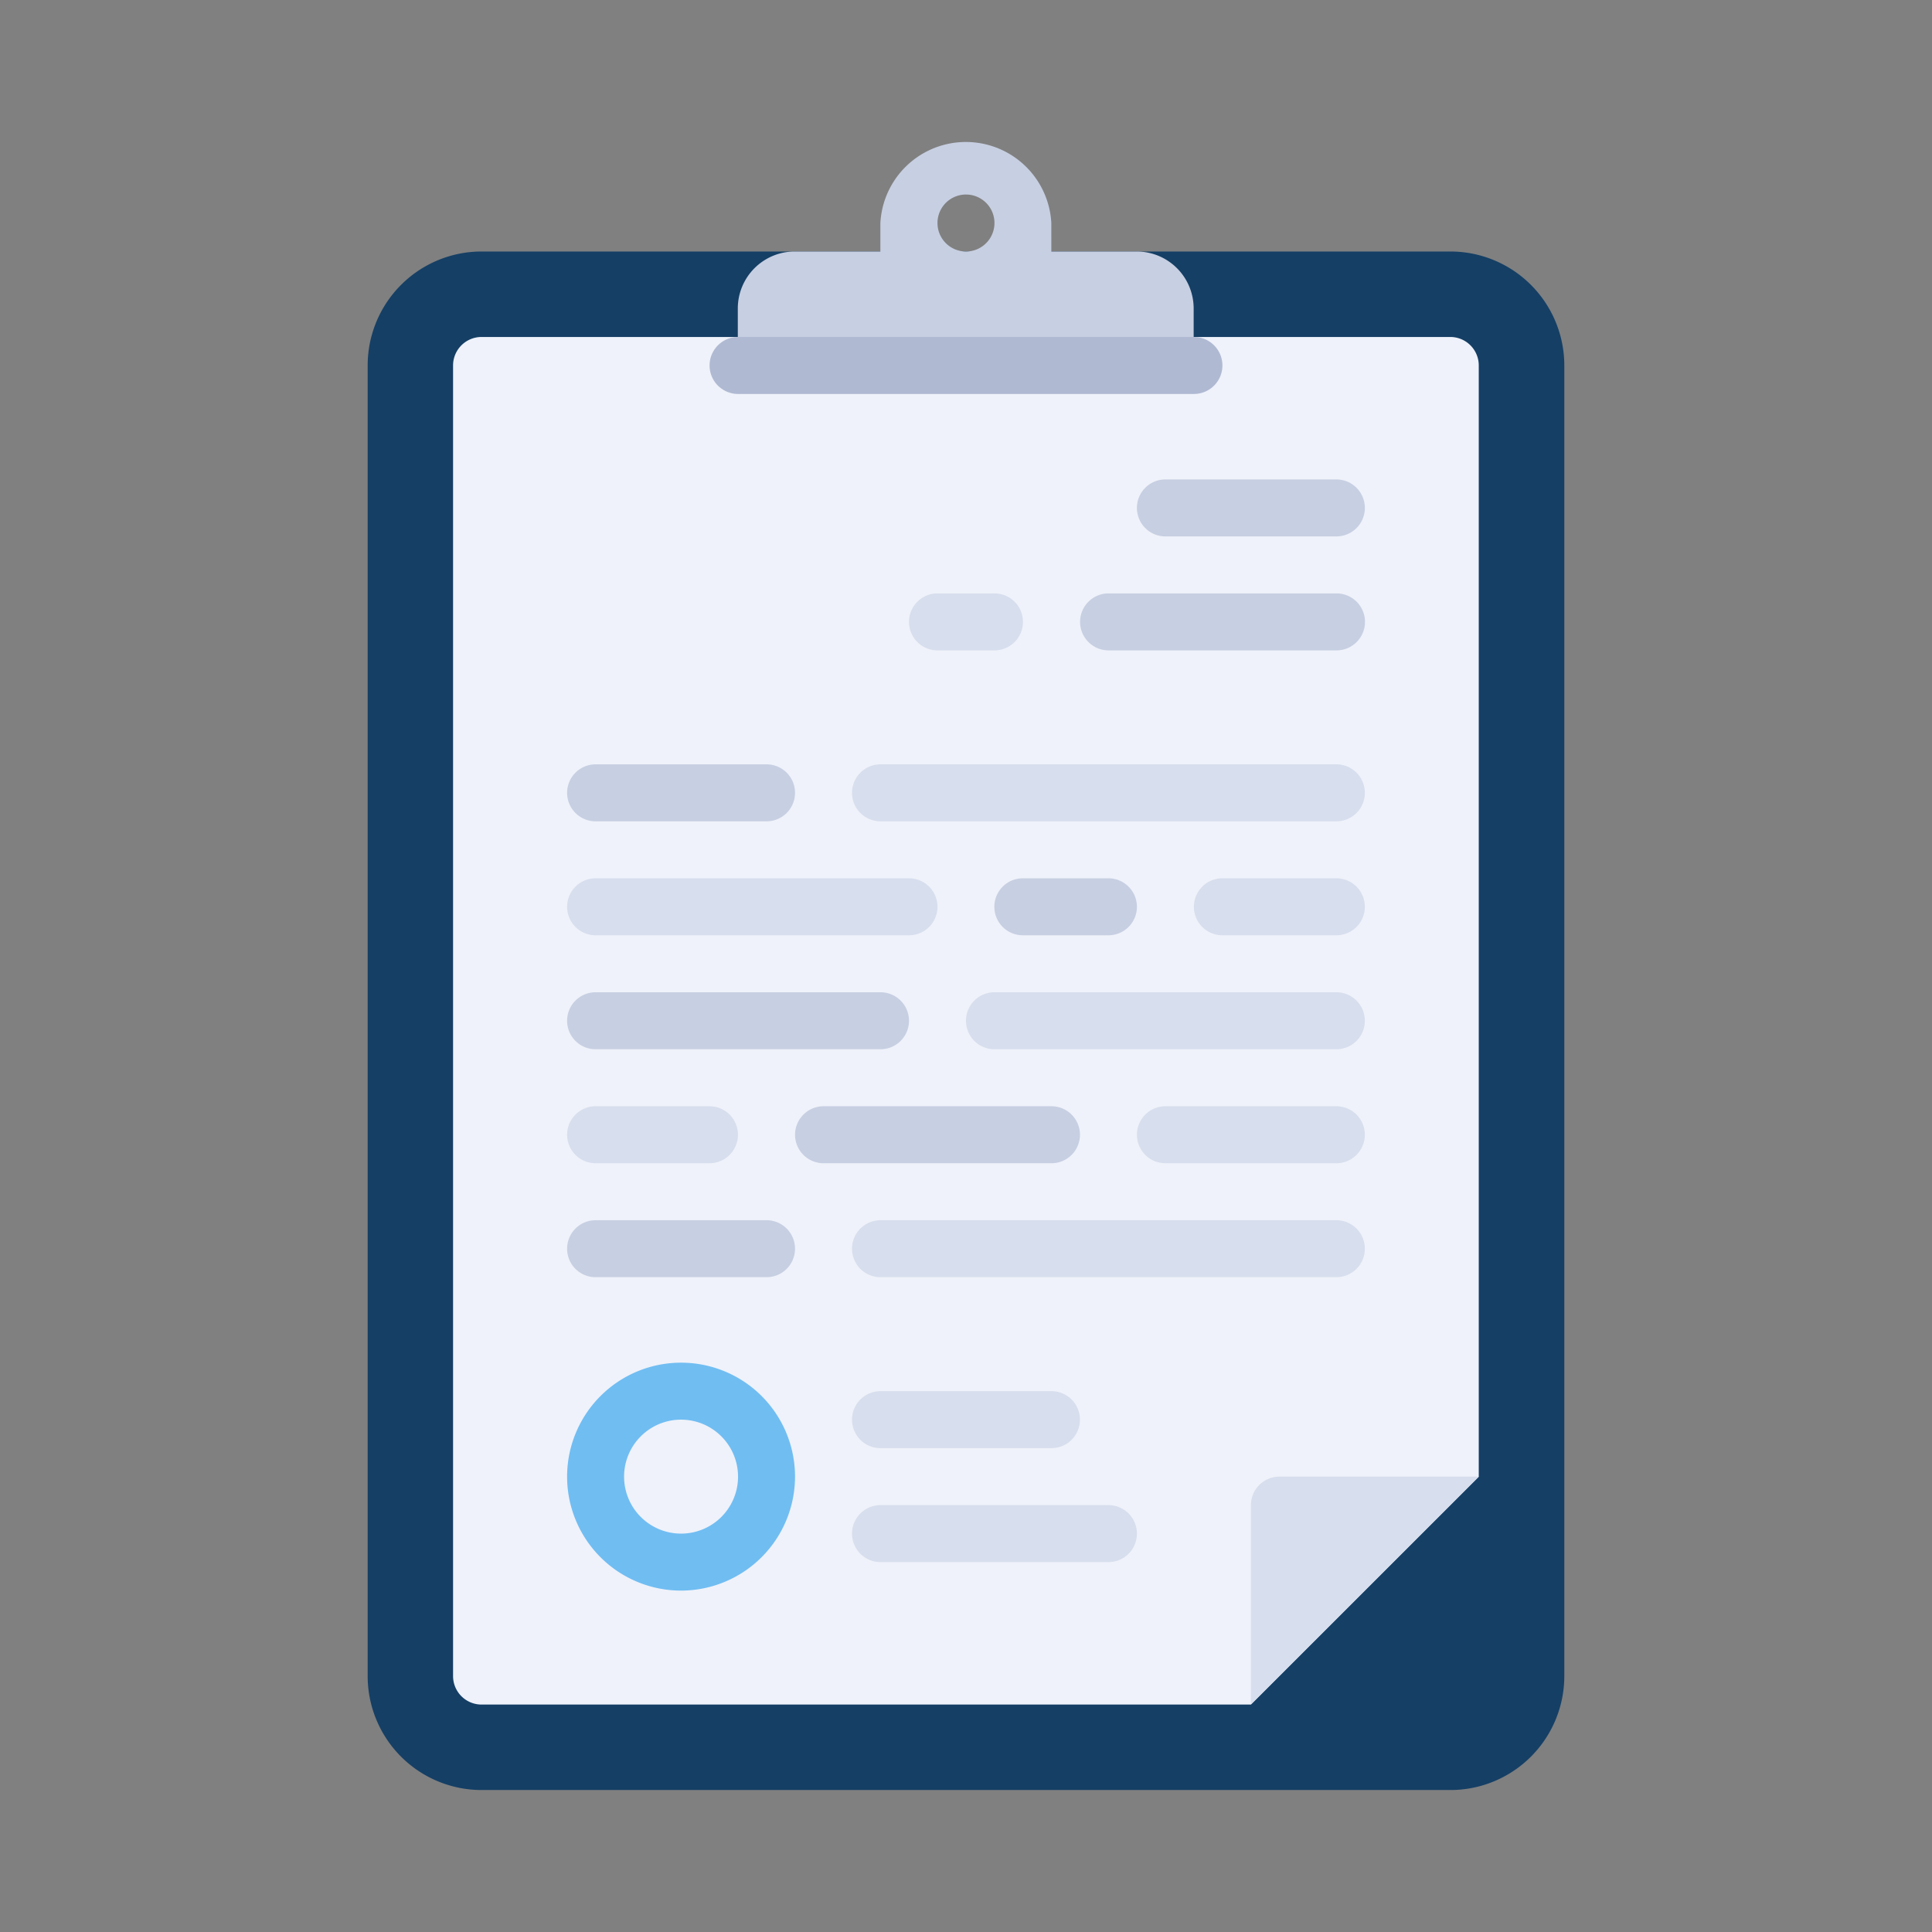 <svg xmlns="http://www.w3.org/2000/svg" viewBox="1861.535 2004.214 79 79" id="svg36" width="79" height="79"><rect x="1861.535" y="2004.214" width="79" height="79" fill="#808080" stroke="none"/><defs id="defs4"><style id="style2">.cls-3{fill:#c7cfe2}.cls-5{fill:#d7deed}</style></defs><g id="contract" transform="translate(1805.948 2009.838)"><path id="Path_5541" data-name="Path 5541" d="M114.892 98.222H75.281a4.66 4.66 0 0 1-4.66-4.66V39.971a4.66 4.66 0 0 1 4.66-4.66h39.611a4.66 4.66 0 0 1 4.66 4.66v53.591a4.66 4.66 0 0 1-4.66 4.66z" transform="translate(0 -30.651)" fill="#153f65"/><path id="Path_5542" data-name="Path 5542" d="M137.879 61.793H98.268a1.165 1.165 0 0 0-1.168 1.165v53.591a1.165 1.165 0 0 0 1.165 1.165h31.456l9.32-9.32V62.958a1.165 1.165 0 0 0-1.162-1.165z" transform="translate(-22.987 -53.638)" fill="#eff2fa"/><path id="Path_5543" data-name="Path 5543" class="cls-3" d="M201.689 4.66h-3.5V3.495a3.5 3.5 0 0 0-6.99 0V4.66h-3.5a2.33 2.33 0 0 0-2.33 2.33v2.33h18.64V6.99a2.33 2.33 0 0 0-2.32-2.33zm-6.99 0a1.165 1.165 0 1 1 1.165-1.165A1.165 1.165 0 0 1 194.7 4.66z" transform="translate(-99.613)" fill="#c7cfe2"/><path id="Path_5544" data-name="Path 5544" d="M196.357 64.122h-18.64a1.165 1.165 0 0 1-1.165-1.165 1.165 1.165 0 0 1 1.165-1.165h18.64a1.165 1.165 0 0 1 1.165 1.165 1.165 1.165 0 0 1-1.165 1.165z" transform="translate(-91.95 -53.637)" fill="#afb9d2"/><path id="Path_5545" data-name="Path 5545" class="cls-3" d="M140.568 337.777h-6.99a1.165 1.165 0 0 1-1.165-1.165 1.165 1.165 0 0 1 1.165-1.165h6.99a1.165 1.165 0 0 1 1.165 1.165 1.165 1.165 0 0 1-1.165 1.165z" transform="translate(-53.637 -291.176)" fill="#c7cfe2"/><g id="Group_34" data-name="Group 34" transform="translate(90.426 44.271)"><path id="Path_5546" data-name="Path 5546" class="cls-5" d="M240.494 337.777h-18.64a1.165 1.165 0 0 1-1.165-1.165 1.165 1.165 0 0 1 1.165-1.165h18.64a1.165 1.165 0 0 1 1.165 1.165 1.165 1.165 0 0 1-1.165 1.165z" transform="translate(-220.689 -335.447)" fill="#d7deed"/><path id="Path_5547" data-name="Path 5547" class="cls-5" d="M228.844 390.743h-6.99a1.165 1.165 0 0 1-1.165-1.165 1.165 1.165 0 0 1 1.165-1.165h6.99a1.165 1.165 0 0 1 1.165 1.165 1.165 1.165 0 0 1-1.165 1.165z" transform="translate(-220.689 -381.423)" fill="#d7deed"/><path id="Path_5548" data-name="Path 5548" class="cls-5" d="M231.174 426.053h-9.32a1.165 1.165 0 0 1-1.165-1.165 1.165 1.165 0 0 1 1.165-1.165h9.32a1.165 1.165 0 0 1 1.165 1.165 1.165 1.165 0 0 1-1.165 1.165z" transform="translate(-220.689 -412.073)" fill="#d7deed"/></g><g id="Group_35" data-name="Group 35" transform="translate(78.776 25.63)"><path id="Path_5549" data-name="Path 5549" class="cls-3" d="M140.568 196.536h-6.99a1.165 1.165 0 0 1-1.165-1.165 1.165 1.165 0 0 1 1.165-1.165h6.99a1.165 1.165 0 0 1 1.165 1.165 1.165 1.165 0 0 1-1.165 1.165z" transform="translate(-132.413 -194.206)" fill="#c7cfe2"/><path id="Path_5550" data-name="Path 5550" class="cls-3" d="M269.487 231.846h-3.5a1.165 1.165 0 0 1-1.165-1.165 1.165 1.165 0 0 1 1.165-1.165h3.5a1.165 1.165 0 0 1 1.165 1.165 1.165 1.165 0 0 1-1.165 1.165z" transform="translate(-247.352 -224.856)" fill="#c7cfe2"/></g><g id="Group_36" data-name="Group 36" transform="translate(90.426 25.63)"><path id="Path_5551" data-name="Path 5551" class="cls-5" d="M332.446 231.846h-4.66a1.165 1.165 0 0 1-1.165-1.165 1.165 1.165 0 0 1 1.165-1.165h4.66a1.165 1.165 0 0 1 1.165 1.165 1.165 1.165 0 0 1-1.165 1.165z" transform="translate(-312.641 -224.856)" fill="#d7deed"/><path id="Path_5552" data-name="Path 5552" class="cls-5" d="M240.494 196.536h-18.64a1.165 1.165 0 0 1-1.165-1.165 1.165 1.165 0 0 1 1.165-1.165h18.64a1.165 1.165 0 0 1 1.165 1.165 1.165 1.165 0 0 1-1.165 1.165z" transform="translate(-220.689 -194.206)" fill="#d7deed"/></g><path id="Path_5553" data-name="Path 5553" class="cls-3" d="M301.8 143.571h-9.32a1.165 1.165 0 0 1-1.165-1.165 1.165 1.165 0 0 1 1.165-1.165h9.32a1.165 1.165 0 0 1 1.165 1.165 1.165 1.165 0 0 1-1.165 1.165z" transform="translate(-191.563 -122.601)" fill="#c7cfe2"/><path id="Path_5554" data-name="Path 5554" class="cls-5" d="M241.84 143.571h-2.33a1.165 1.165 0 0 1-1.165-1.165 1.165 1.165 0 0 1 1.165-1.165h2.33a1.165 1.165 0 0 1 1.165 1.165 1.165 1.165 0 0 1-1.165 1.165z" transform="translate(-145.589 -122.601)" fill="#d7deed"/><g id="Group_37" data-name="Group 37" transform="translate(78.776 13.98)"><path id="Path_5555" data-name="Path 5555" class="cls-3" d="M317.12 108.26h-6.99a1.165 1.165 0 0 1-1.165-1.165 1.165 1.165 0 0 1 1.165-1.165h6.99a1.165 1.165 0 0 1 1.165 1.165 1.165 1.165 0 0 1-1.165 1.165z" transform="translate(-285.665 -105.93)" fill="#c7cfe2"/><path id="Path_5556" data-name="Path 5556" class="cls-3" d="M145.228 267.157h-11.65a1.165 1.165 0 0 1-1.165-1.165 1.165 1.165 0 0 1 1.165-1.165h11.65a1.165 1.165 0 0 1 1.165 1.165 1.165 1.165 0 0 1-1.165 1.165z" transform="translate(-132.413 -243.857)" fill="#c7cfe2"/></g><g id="Group_38" data-name="Group 38" transform="translate(78.776 30.29)"><path id="Path_5557" data-name="Path 5557" class="cls-5" d="M271.145 267.157h-13.98a1.165 1.165 0 0 1-1.165-1.165 1.165 1.165 0 0 1 1.165-1.165h13.98a1.165 1.165 0 0 1 1.165 1.165 1.165 1.165 0 0 1-1.165 1.165z" transform="translate(-239.69 -260.167)" fill="#d7deed"/><path id="Path_5558" data-name="Path 5558" class="cls-5" d="M146.394 231.846h-12.815a1.165 1.165 0 0 1-1.165-1.165 1.165 1.165 0 0 1 1.165-1.165h12.815a1.165 1.165 0 0 1 1.165 1.165 1.165 1.165 0 0 1-1.165 1.165z" transform="translate(-132.414 -229.516)" fill="#d7deed"/></g><path id="Path_5559" data-name="Path 5559" class="cls-3" d="M213.519 302.467H204.2a1.165 1.165 0 0 1-1.165-1.165 1.165 1.165 0 0 1 1.165-1.165h9.32a1.165 1.165 0 0 1 1.165 1.165 1.165 1.165 0 0 1-1.166 1.165z" transform="translate(-114.938 -260.526)" fill="#c7cfe2"/><g id="Group_39" data-name="Group 39" transform="translate(78.776 39.611)"><path id="Path_5560" data-name="Path 5560" class="cls-5" d="M317.12 302.467h-6.99a1.165 1.165 0 0 1-1.165-1.165 1.165 1.165 0 0 1 1.165-1.165h6.99a1.165 1.165 0 0 1 1.165 1.165 1.165 1.165 0 0 1-1.165 1.165z" transform="translate(-285.665 -300.137)" fill="#d7deed"/><path id="Path_5561" data-name="Path 5561" class="cls-5" d="M138.239 302.467h-4.66a1.165 1.165 0 0 1-1.165-1.165 1.165 1.165 0 0 1 1.165-1.165h4.66a1.165 1.165 0 0 1 1.161 1.163 1.165 1.165 0 0 1-1.161 1.167z" transform="translate(-132.414 -300.137)" fill="#d7deed"/></g><path id="Path_5562" data-name="Path 5562" d="M137.074 388.907a4.66 4.66 0 1 1 4.66-4.66 4.665 4.665 0 0 1-4.66 4.66zm0-6.99a2.33 2.33 0 1 0 2.33 2.33 2.332 2.332 0 0 0-2.33-2.33z" transform="translate(-53.638 -329.491)" fill="#70bdf2"/><path id="Path_5563" data-name="Path 5563" class="cls-5" d="M344.276 424.216v-8.155a1.165 1.165 0 0 1 1.165-1.165h8.159z" transform="translate(-237.539 -360.14)" fill="#d7deed"/></g></svg>
